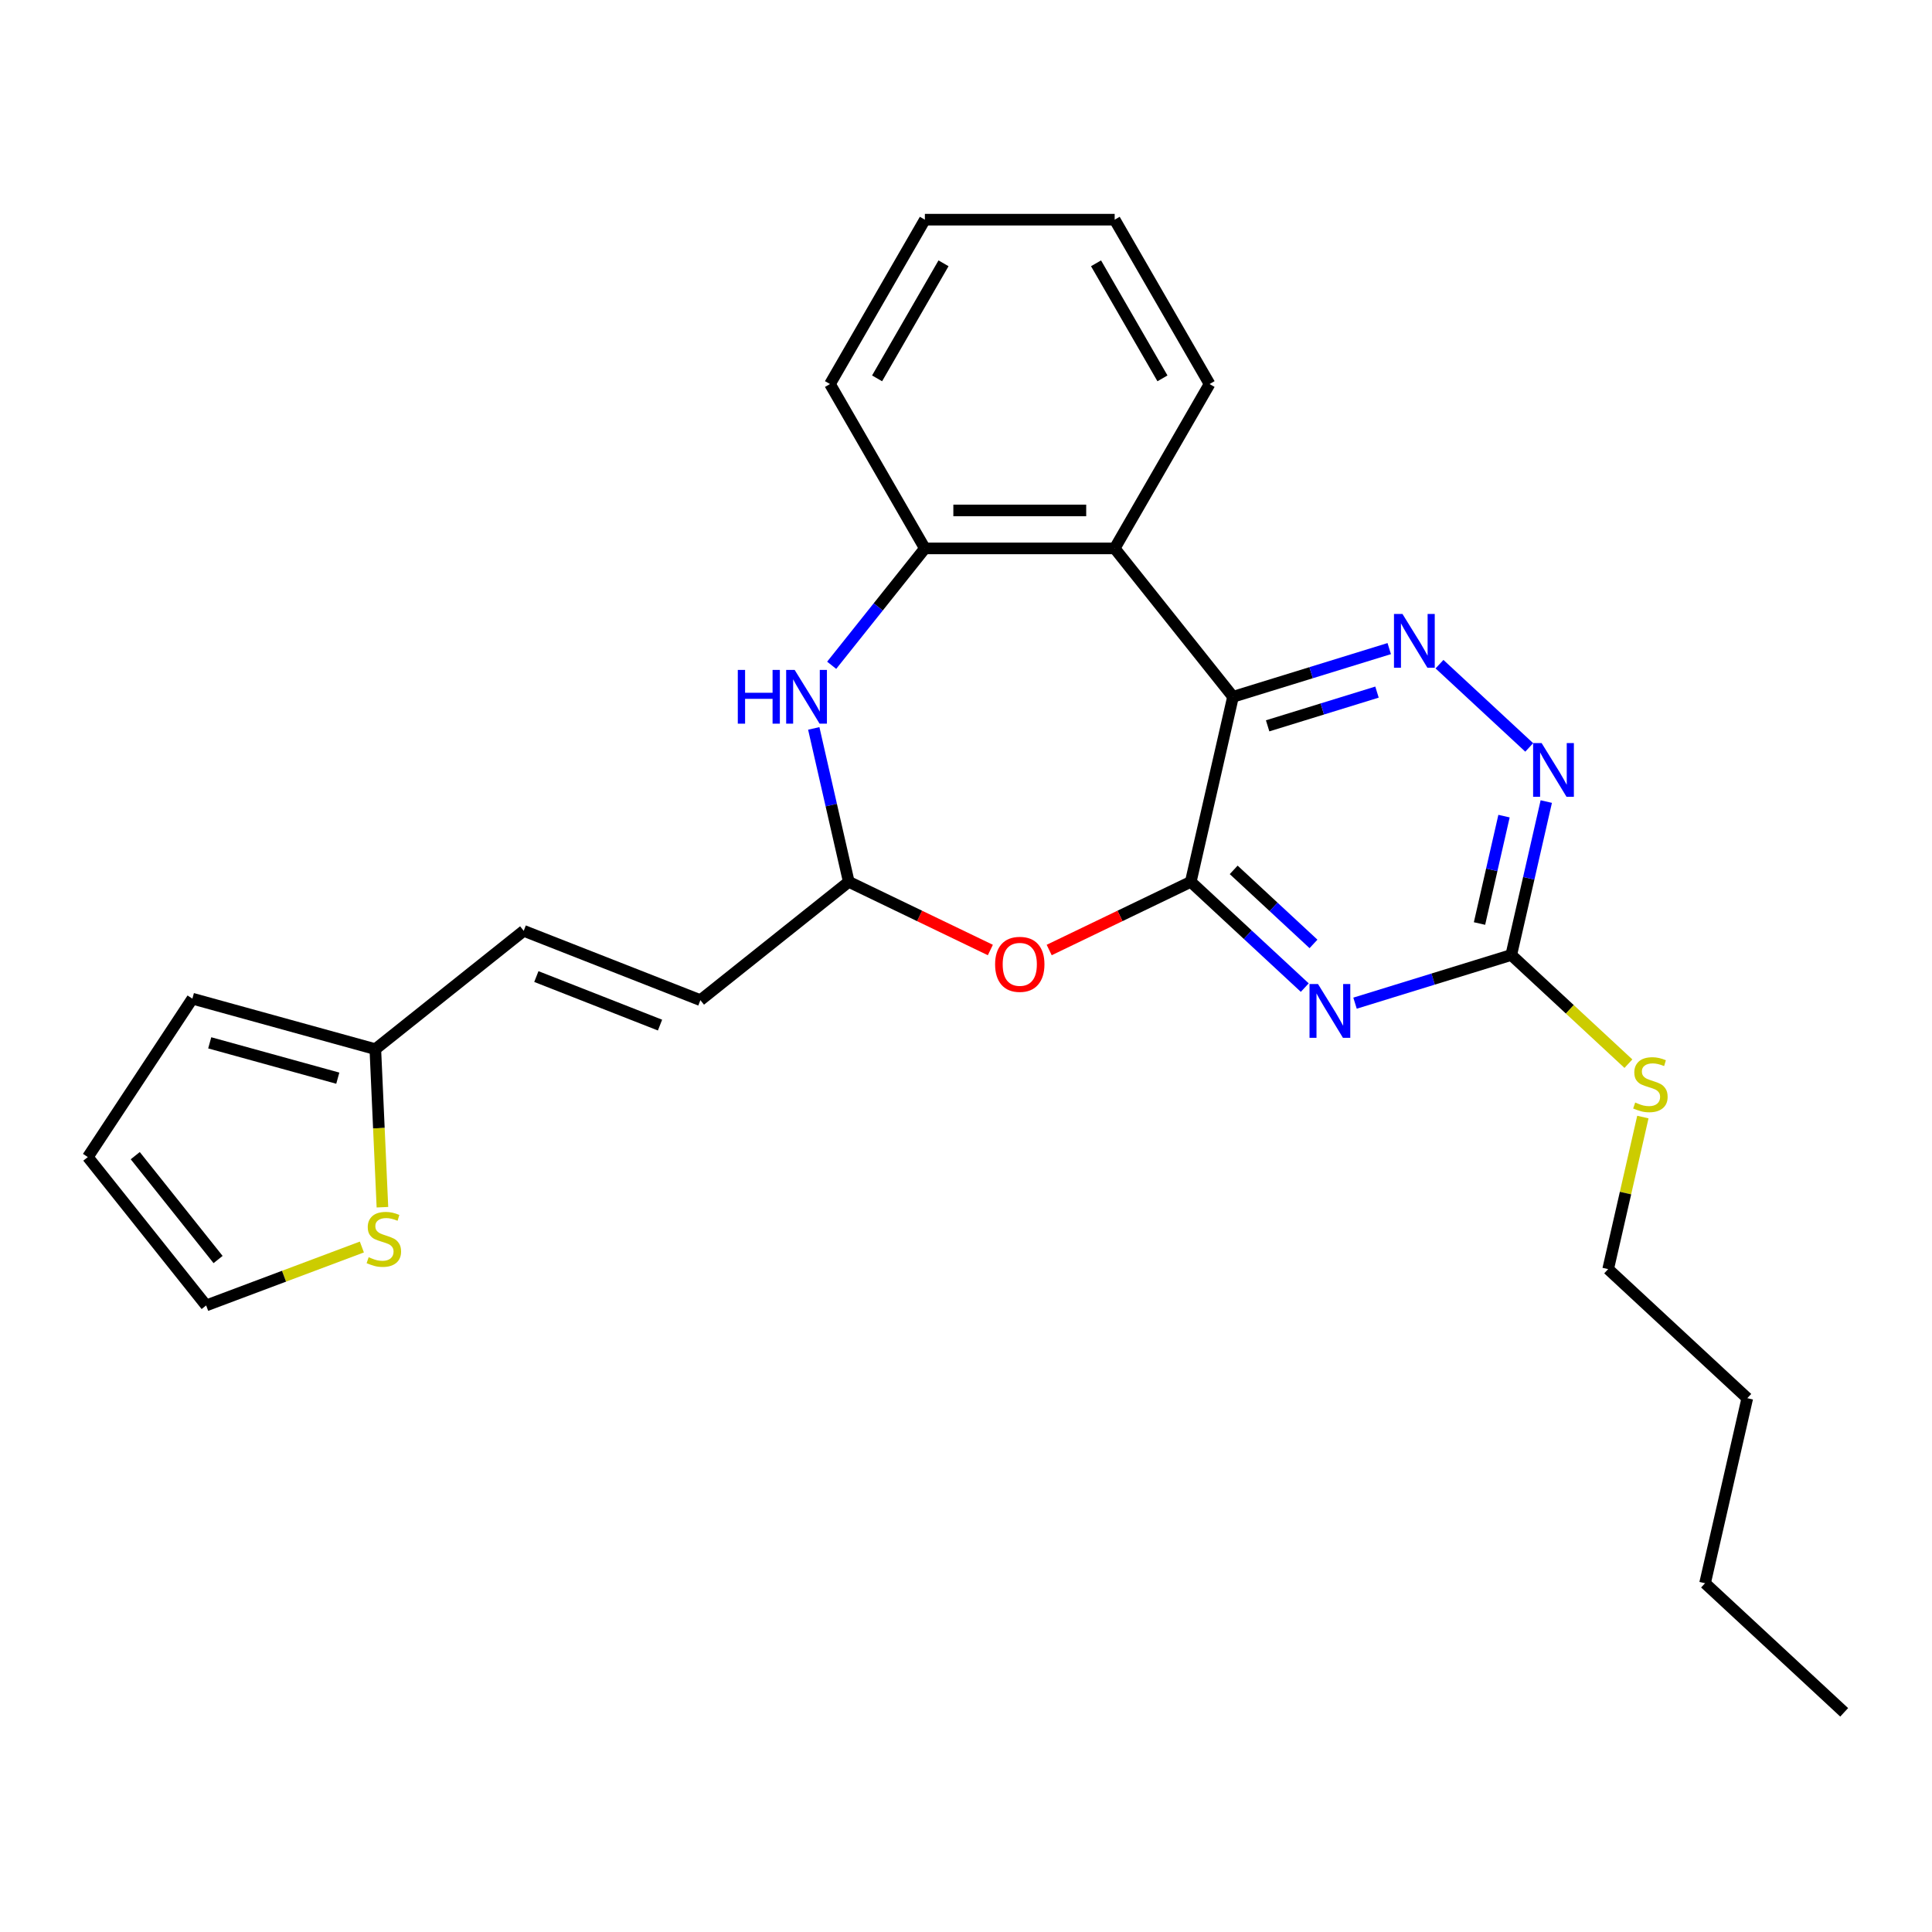 <?xml version='1.0' encoding='iso-8859-1'?>
<svg version='1.1' baseProfile='full'
              xmlns='http://www.w3.org/2000/svg'
                      xmlns:rdkit='http://www.rdkit.org/xml'
                      xmlns:xlink='http://www.w3.org/1999/xlink'
                  xml:space='preserve'
width='1000px' height='1000px' viewBox='0 0 1000 1000'>
<!-- END OF HEADER -->
<rect style='opacity:1.0;fill:#FFFFFF;stroke:none' width='1000' height='1000' x='0' y='0'> </rect>
<path class='bond-0' d='M 616.342,456.433 L 638.201,360.659' style='fill:none;fill-rule:evenodd;stroke:#000000;stroke-width:6px;stroke-linecap:butt;stroke-linejoin:miter;stroke-opacity:1' />
<path class='bond-1' d='M 616.342,456.433 L 645.845,483.808' style='fill:none;fill-rule:evenodd;stroke:#000000;stroke-width:6px;stroke-linecap:butt;stroke-linejoin:miter;stroke-opacity:1' />
<path class='bond-1' d='M 645.845,483.808 L 675.348,511.183' style='fill:none;fill-rule:evenodd;stroke:#0000FF;stroke-width:6px;stroke-linecap:butt;stroke-linejoin:miter;stroke-opacity:1' />
<path class='bond-1' d='M 638.556,450.243 L 659.208,469.405' style='fill:none;fill-rule:evenodd;stroke:#000000;stroke-width:6px;stroke-linecap:butt;stroke-linejoin:miter;stroke-opacity:1' />
<path class='bond-1' d='M 659.208,469.405 L 679.861,488.568' style='fill:none;fill-rule:evenodd;stroke:#0000FF;stroke-width:6px;stroke-linecap:butt;stroke-linejoin:miter;stroke-opacity:1' />
<path class='bond-3' d='M 616.342,456.433 L 579.701,474.078' style='fill:none;fill-rule:evenodd;stroke:#000000;stroke-width:6px;stroke-linecap:butt;stroke-linejoin:miter;stroke-opacity:1' />
<path class='bond-3' d='M 579.701,474.078 L 543.06,491.723' style='fill:none;fill-rule:evenodd;stroke:#FF0000;stroke-width:6px;stroke-linecap:butt;stroke-linejoin:miter;stroke-opacity:1' />
<path class='bond-2' d='M 638.201,360.659 L 678.634,348.187' style='fill:none;fill-rule:evenodd;stroke:#000000;stroke-width:6px;stroke-linecap:butt;stroke-linejoin:miter;stroke-opacity:1' />
<path class='bond-2' d='M 678.634,348.187 L 719.067,335.715' style='fill:none;fill-rule:evenodd;stroke:#0000FF;stroke-width:6px;stroke-linecap:butt;stroke-linejoin:miter;stroke-opacity:1' />
<path class='bond-2' d='M 656.122,375.692 L 684.426,366.962' style='fill:none;fill-rule:evenodd;stroke:#000000;stroke-width:6px;stroke-linecap:butt;stroke-linejoin:miter;stroke-opacity:1' />
<path class='bond-2' d='M 684.426,366.962 L 712.729,358.231' style='fill:none;fill-rule:evenodd;stroke:#0000FF;stroke-width:6px;stroke-linecap:butt;stroke-linejoin:miter;stroke-opacity:1' />
<path class='bond-4' d='M 638.201,360.659 L 576.952,283.854' style='fill:none;fill-rule:evenodd;stroke:#000000;stroke-width:6px;stroke-linecap:butt;stroke-linejoin:miter;stroke-opacity:1' />
<path class='bond-6' d='M 701.361,519.239 L 741.794,506.767' style='fill:none;fill-rule:evenodd;stroke:#0000FF;stroke-width:6px;stroke-linecap:butt;stroke-linejoin:miter;stroke-opacity:1' />
<path class='bond-6' d='M 741.794,506.767 L 782.227,494.295' style='fill:none;fill-rule:evenodd;stroke:#000000;stroke-width:6px;stroke-linecap:butt;stroke-linejoin:miter;stroke-opacity:1' />
<path class='bond-26' d='M 745.08,343.772 L 791.524,386.864' style='fill:none;fill-rule:evenodd;stroke:#0000FF;stroke-width:6px;stroke-linecap:butt;stroke-linejoin:miter;stroke-opacity:1' />
<path class='bond-8' d='M 512.607,491.723 L 475.966,474.078' style='fill:none;fill-rule:evenodd;stroke:#FF0000;stroke-width:6px;stroke-linecap:butt;stroke-linejoin:miter;stroke-opacity:1' />
<path class='bond-8' d='M 475.966,474.078 L 439.325,456.433' style='fill:none;fill-rule:evenodd;stroke:#000000;stroke-width:6px;stroke-linecap:butt;stroke-linejoin:miter;stroke-opacity:1' />
<path class='bond-7' d='M 576.952,283.854 L 478.715,283.854' style='fill:none;fill-rule:evenodd;stroke:#000000;stroke-width:6px;stroke-linecap:butt;stroke-linejoin:miter;stroke-opacity:1' />
<path class='bond-7' d='M 562.216,264.207 L 493.45,264.207' style='fill:none;fill-rule:evenodd;stroke:#000000;stroke-width:6px;stroke-linecap:butt;stroke-linejoin:miter;stroke-opacity:1' />
<path class='bond-18' d='M 576.952,283.854 L 626.07,198.779' style='fill:none;fill-rule:evenodd;stroke:#000000;stroke-width:6px;stroke-linecap:butt;stroke-linejoin:miter;stroke-opacity:1' />
<path class='bond-5' d='M 421.201,377.025 L 430.263,416.729' style='fill:none;fill-rule:evenodd;stroke:#0000FF;stroke-width:6px;stroke-linecap:butt;stroke-linejoin:miter;stroke-opacity:1' />
<path class='bond-5' d='M 430.263,416.729 L 439.325,456.433' style='fill:none;fill-rule:evenodd;stroke:#000000;stroke-width:6px;stroke-linecap:butt;stroke-linejoin:miter;stroke-opacity:1' />
<path class='bond-27' d='M 430.472,344.349 L 454.593,314.102' style='fill:none;fill-rule:evenodd;stroke:#0000FF;stroke-width:6px;stroke-linecap:butt;stroke-linejoin:miter;stroke-opacity:1' />
<path class='bond-27' d='M 454.593,314.102 L 478.715,283.854' style='fill:none;fill-rule:evenodd;stroke:#000000;stroke-width:6px;stroke-linecap:butt;stroke-linejoin:miter;stroke-opacity:1' />
<path class='bond-9' d='M 782.227,494.295 L 791.289,454.591' style='fill:none;fill-rule:evenodd;stroke:#000000;stroke-width:6px;stroke-linecap:butt;stroke-linejoin:miter;stroke-opacity:1' />
<path class='bond-9' d='M 791.289,454.591 L 800.351,414.887' style='fill:none;fill-rule:evenodd;stroke:#0000FF;stroke-width:6px;stroke-linecap:butt;stroke-linejoin:miter;stroke-opacity:1' />
<path class='bond-9' d='M 765.791,478.012 L 772.134,450.219' style='fill:none;fill-rule:evenodd;stroke:#000000;stroke-width:6px;stroke-linecap:butt;stroke-linejoin:miter;stroke-opacity:1' />
<path class='bond-9' d='M 772.134,450.219 L 778.478,422.427' style='fill:none;fill-rule:evenodd;stroke:#0000FF;stroke-width:6px;stroke-linecap:butt;stroke-linejoin:miter;stroke-opacity:1' />
<path class='bond-17' d='M 782.227,494.295 L 812.545,522.426' style='fill:none;fill-rule:evenodd;stroke:#000000;stroke-width:6px;stroke-linecap:butt;stroke-linejoin:miter;stroke-opacity:1' />
<path class='bond-17' d='M 812.545,522.426 L 842.864,550.558' style='fill:none;fill-rule:evenodd;stroke:#CCCC00;stroke-width:6px;stroke-linecap:butt;stroke-linejoin:miter;stroke-opacity:1' />
<path class='bond-19' d='M 478.715,283.854 L 429.597,198.779' style='fill:none;fill-rule:evenodd;stroke:#000000;stroke-width:6px;stroke-linecap:butt;stroke-linejoin:miter;stroke-opacity:1' />
<path class='bond-12' d='M 439.325,456.433 L 362.52,517.683' style='fill:none;fill-rule:evenodd;stroke:#000000;stroke-width:6px;stroke-linecap:butt;stroke-linejoin:miter;stroke-opacity:1' />
<path class='bond-10' d='M 194.27,543.042 L 271.074,481.793' style='fill:none;fill-rule:evenodd;stroke:#000000;stroke-width:6px;stroke-linecap:butt;stroke-linejoin:miter;stroke-opacity:1' />
<path class='bond-11' d='M 194.27,543.042 L 196.107,583.948' style='fill:none;fill-rule:evenodd;stroke:#000000;stroke-width:6px;stroke-linecap:butt;stroke-linejoin:miter;stroke-opacity:1' />
<path class='bond-11' d='M 196.107,583.948 L 197.944,624.853' style='fill:none;fill-rule:evenodd;stroke:#CCCC00;stroke-width:6px;stroke-linecap:butt;stroke-linejoin:miter;stroke-opacity:1' />
<path class='bond-15' d='M 194.27,543.042 L 99.573,516.908' style='fill:none;fill-rule:evenodd;stroke:#000000;stroke-width:6px;stroke-linecap:butt;stroke-linejoin:miter;stroke-opacity:1' />
<path class='bond-15' d='M 174.838,558.061 L 108.551,539.767' style='fill:none;fill-rule:evenodd;stroke:#000000;stroke-width:6px;stroke-linecap:butt;stroke-linejoin:miter;stroke-opacity:1' />
<path class='bond-14' d='M 187.301,645.45 L 147.003,660.574' style='fill:none;fill-rule:evenodd;stroke:#CCCC00;stroke-width:6px;stroke-linecap:butt;stroke-linejoin:miter;stroke-opacity:1' />
<path class='bond-14' d='M 147.003,660.574 L 106.704,675.698' style='fill:none;fill-rule:evenodd;stroke:#000000;stroke-width:6px;stroke-linecap:butt;stroke-linejoin:miter;stroke-opacity:1' />
<path class='bond-13' d='M 362.52,517.683 L 271.074,481.793' style='fill:none;fill-rule:evenodd;stroke:#000000;stroke-width:6px;stroke-linecap:butt;stroke-linejoin:miter;stroke-opacity:1' />
<path class='bond-13' d='M 341.625,530.588 L 277.613,505.465' style='fill:none;fill-rule:evenodd;stroke:#000000;stroke-width:6px;stroke-linecap:butt;stroke-linejoin:miter;stroke-opacity:1' />
<path class='bond-29' d='M 106.704,675.698 L 45.455,598.893' style='fill:none;fill-rule:evenodd;stroke:#000000;stroke-width:6px;stroke-linecap:butt;stroke-linejoin:miter;stroke-opacity:1' />
<path class='bond-29' d='M 112.878,651.928 L 70.003,598.164' style='fill:none;fill-rule:evenodd;stroke:#000000;stroke-width:6px;stroke-linecap:butt;stroke-linejoin:miter;stroke-opacity:1' />
<path class='bond-16' d='M 99.573,516.908 L 45.455,598.893' style='fill:none;fill-rule:evenodd;stroke:#000000;stroke-width:6px;stroke-linecap:butt;stroke-linejoin:miter;stroke-opacity:1' />
<path class='bond-20' d='M 850.343,578.187 L 841.361,617.537' style='fill:none;fill-rule:evenodd;stroke:#CCCC00;stroke-width:6px;stroke-linecap:butt;stroke-linejoin:miter;stroke-opacity:1' />
<path class='bond-20' d='M 841.361,617.537 L 832.38,656.887' style='fill:none;fill-rule:evenodd;stroke:#000000;stroke-width:6px;stroke-linecap:butt;stroke-linejoin:miter;stroke-opacity:1' />
<path class='bond-23' d='M 626.07,198.779 L 576.952,113.703' style='fill:none;fill-rule:evenodd;stroke:#000000;stroke-width:6px;stroke-linecap:butt;stroke-linejoin:miter;stroke-opacity:1' />
<path class='bond-23' d='M 601.687,195.841 L 567.304,136.288' style='fill:none;fill-rule:evenodd;stroke:#000000;stroke-width:6px;stroke-linecap:butt;stroke-linejoin:miter;stroke-opacity:1' />
<path class='bond-28' d='M 429.597,198.779 L 478.715,113.703' style='fill:none;fill-rule:evenodd;stroke:#000000;stroke-width:6px;stroke-linecap:butt;stroke-linejoin:miter;stroke-opacity:1' />
<path class='bond-28' d='M 453.979,195.841 L 488.362,136.288' style='fill:none;fill-rule:evenodd;stroke:#000000;stroke-width:6px;stroke-linecap:butt;stroke-linejoin:miter;stroke-opacity:1' />
<path class='bond-21' d='M 832.38,656.887 L 904.393,723.705' style='fill:none;fill-rule:evenodd;stroke:#000000;stroke-width:6px;stroke-linecap:butt;stroke-linejoin:miter;stroke-opacity:1' />
<path class='bond-22' d='M 904.393,723.705 L 882.533,819.479' style='fill:none;fill-rule:evenodd;stroke:#000000;stroke-width:6px;stroke-linecap:butt;stroke-linejoin:miter;stroke-opacity:1' />
<path class='bond-25' d='M 882.533,819.479 L 954.545,886.297' style='fill:none;fill-rule:evenodd;stroke:#000000;stroke-width:6px;stroke-linecap:butt;stroke-linejoin:miter;stroke-opacity:1' />
<path class='bond-24' d='M 576.952,113.703 L 478.715,113.703' style='fill:none;fill-rule:evenodd;stroke:#000000;stroke-width:6px;stroke-linecap:butt;stroke-linejoin:miter;stroke-opacity:1' />
<path  class='atom-2' d='M 682.205 509.341
L 691.321 524.076
Q 692.225 525.53, 693.679 528.163
Q 695.133 530.795, 695.211 530.953
L 695.211 509.341
L 698.905 509.341
L 698.905 537.161
L 695.093 537.161
L 685.309 521.05
Q 684.17 519.164, 682.951 517.003
Q 681.773 514.842, 681.419 514.174
L 681.419 537.161
L 677.804 537.161
L 677.804 509.341
L 682.205 509.341
' fill='#0000FF'/>
<path  class='atom-3' d='M 725.924 317.793
L 735.041 332.528
Q 735.944 333.982, 737.398 336.615
Q 738.852 339.248, 738.931 339.405
L 738.931 317.793
L 742.625 317.793
L 742.625 345.614
L 738.813 345.614
L 729.029 329.503
Q 727.889 327.617, 726.671 325.455
Q 725.492 323.294, 725.138 322.626
L 725.138 345.614
L 721.523 345.614
L 721.523 317.793
L 725.924 317.793
' fill='#0000FF'/>
<path  class='atom-4' d='M 515.063 499.135
Q 515.063 492.455, 518.363 488.722
Q 521.664 484.989, 527.833 484.989
Q 534.003 484.989, 537.303 488.722
Q 540.604 492.455, 540.604 499.135
Q 540.604 505.894, 537.264 509.744
Q 533.924 513.556, 527.833 513.556
Q 521.703 513.556, 518.363 509.744
Q 515.063 505.933, 515.063 499.135
M 527.833 510.412
Q 532.077 510.412, 534.356 507.583
Q 536.675 504.715, 536.675 499.135
Q 536.675 493.673, 534.356 490.922
Q 532.077 488.132, 527.833 488.132
Q 523.59 488.132, 521.271 490.883
Q 518.992 493.634, 518.992 499.135
Q 518.992 504.754, 521.271 507.583
Q 523.59 510.412, 527.833 510.412
' fill='#FF0000'/>
<path  class='atom-6' d='M 381.884 346.749
L 385.656 346.749
L 385.656 358.576
L 399.881 358.576
L 399.881 346.749
L 403.653 346.749
L 403.653 374.569
L 399.881 374.569
L 399.881 361.72
L 385.656 361.72
L 385.656 374.569
L 381.884 374.569
L 381.884 346.749
' fill='#0000FF'/>
<path  class='atom-6' d='M 411.316 346.749
L 420.432 361.484
Q 421.336 362.938, 422.79 365.571
Q 424.244 368.204, 424.322 368.361
L 424.322 346.749
L 428.016 346.749
L 428.016 374.569
L 424.204 374.569
L 414.42 358.459
Q 413.28 356.572, 412.062 354.411
Q 410.883 352.25, 410.53 351.582
L 410.53 374.569
L 406.915 374.569
L 406.915 346.749
L 411.316 346.749
' fill='#0000FF'/>
<path  class='atom-10' d='M 797.937 384.611
L 807.053 399.346
Q 807.957 400.8, 809.411 403.433
Q 810.865 406.066, 810.944 406.223
L 810.944 384.611
L 814.637 384.611
L 814.637 412.432
L 810.826 412.432
L 801.041 396.321
Q 799.902 394.435, 798.684 392.273
Q 797.505 390.112, 797.151 389.444
L 797.151 412.432
L 793.536 412.432
L 793.536 384.611
L 797.937 384.611
' fill='#0000FF'/>
<path  class='atom-12' d='M 190.818 650.729
Q 191.132 650.847, 192.429 651.397
Q 193.726 651.947, 195.14 652.301
Q 196.594 652.615, 198.009 652.615
Q 200.642 652.615, 202.174 651.358
Q 203.707 650.061, 203.707 647.821
Q 203.707 646.289, 202.921 645.345
Q 202.174 644.402, 200.995 643.892
Q 199.817 643.381, 197.852 642.791
Q 195.376 642.045, 193.883 641.337
Q 192.429 640.63, 191.368 639.137
Q 190.346 637.644, 190.346 635.129
Q 190.346 631.632, 192.704 629.47
Q 195.101 627.309, 199.817 627.309
Q 203.039 627.309, 206.693 628.842
L 205.789 631.867
Q 202.449 630.492, 199.934 630.492
Q 197.223 630.492, 195.73 631.632
Q 194.237 632.732, 194.276 634.657
Q 194.276 636.15, 195.023 637.054
Q 195.808 637.958, 196.909 638.469
Q 198.048 638.98, 199.934 639.569
Q 202.449 640.355, 203.942 641.141
Q 205.436 641.927, 206.497 643.538
Q 207.597 645.11, 207.597 647.821
Q 207.597 651.672, 205.003 653.755
Q 202.449 655.798, 198.166 655.798
Q 195.691 655.798, 193.804 655.248
Q 191.958 654.737, 189.757 653.833
L 190.818 650.729
' fill='#CCCC00'/>
<path  class='atom-18' d='M 846.381 570.662
Q 846.695 570.78, 847.992 571.33
Q 849.288 571.88, 850.703 572.234
Q 852.157 572.548, 853.572 572.548
Q 856.204 572.548, 857.737 571.29
Q 859.269 569.994, 859.269 567.754
Q 859.269 566.221, 858.483 565.278
Q 857.737 564.335, 856.558 563.824
Q 855.379 563.314, 853.414 562.724
Q 850.939 561.978, 849.446 561.27
Q 847.992 560.563, 846.931 559.07
Q 845.909 557.577, 845.909 555.062
Q 845.909 551.564, 848.267 549.403
Q 850.664 547.242, 855.379 547.242
Q 858.601 547.242, 862.256 548.775
L 861.352 551.8
Q 858.012 550.425, 855.497 550.425
Q 852.786 550.425, 851.292 551.564
Q 849.799 552.665, 849.839 554.59
Q 849.839 556.083, 850.585 556.987
Q 851.371 557.891, 852.471 558.402
Q 853.611 558.913, 855.497 559.502
Q 858.012 560.288, 859.505 561.074
Q 860.998 561.86, 862.059 563.471
Q 863.159 565.043, 863.159 567.754
Q 863.159 571.605, 860.566 573.687
Q 858.012 575.731, 853.729 575.731
Q 851.253 575.731, 849.367 575.181
Q 847.52 574.67, 845.32 573.766
L 846.381 570.662
' fill='#CCCC00'/>
</svg>
